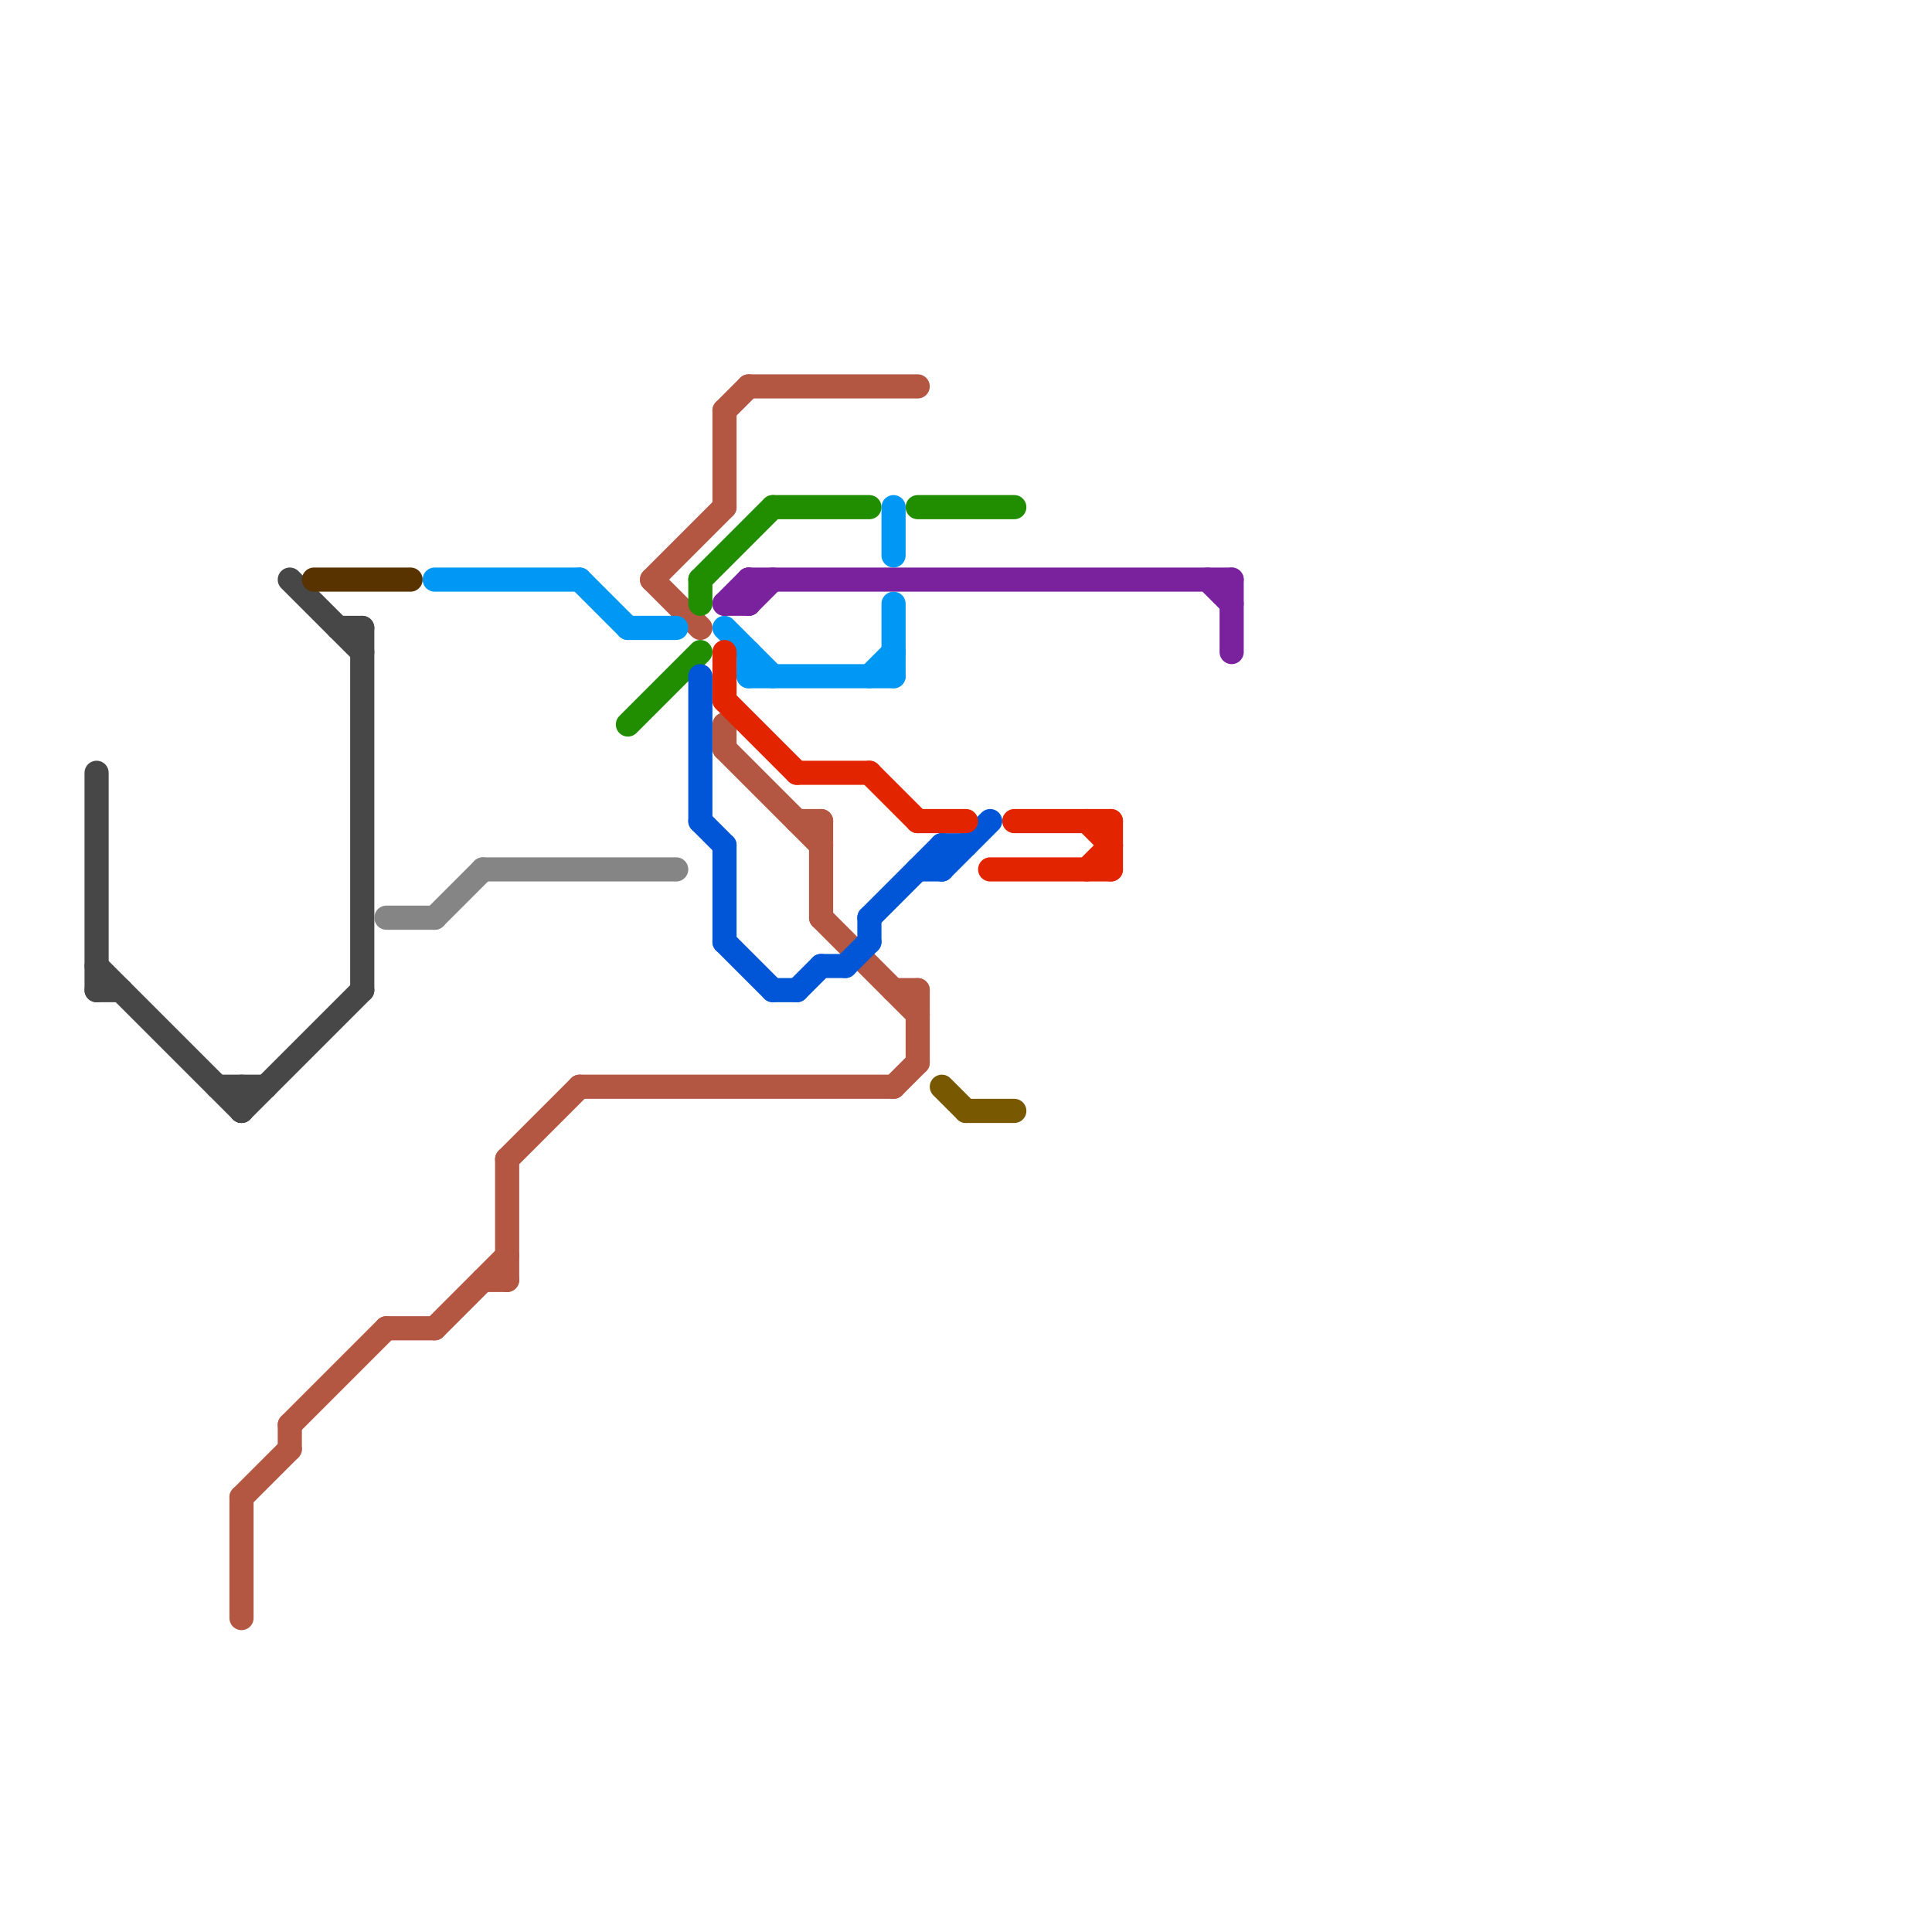 
<svg version="1.1" xmlns="http://www.w3.org/2000/svg" viewBox="0 0 80 80">
<style>text { font: 1px Helvetica; font-weight: 600; white-space: pre; dominant-baseline: central; } line { stroke-width: 1; fill: none; stroke-linecap: round; stroke-linejoin: round; } .c0 { stroke: #474747 } .c1 { stroke: #b35642 } .c2 { stroke: #583300 } .c3 { stroke: #858585 } .c4 { stroke: #0098f4 } .c5 { stroke: #218d00 } .c6 { stroke: #0056d6 } .c7 { stroke: #7a219e } .c8 { stroke: #e22400 } .c9 { stroke: #785800 }</style><defs><g id="wm-xf"><circle r="1.2" fill="#000"/><circle r="0.9" fill="#fff"/><circle r="0.6" fill="#000"/><circle r="0.3" fill="#fff"/></g><g id="wm"><circle r="0.6" fill="#000"/><circle r="0.3" fill="#fff"/></g></defs><line class="c0" x1="14" y1="26" x2="15" y2="26"/><line class="c0" x1="15" y1="26" x2="15" y2="41"/><line class="c0" x1="9" y1="45" x2="11" y2="45"/><line class="c0" x1="10" y1="46" x2="15" y2="41"/><line class="c0" x1="4" y1="32" x2="4" y2="41"/><line class="c0" x1="4" y1="40" x2="10" y2="46"/><line class="c0" x1="12" y1="24" x2="15" y2="27"/><line class="c0" x1="10" y1="45" x2="10" y2="46"/><line class="c0" x1="4" y1="41" x2="5" y2="41"/><line class="c1" x1="30" y1="31" x2="34" y2="35"/><line class="c1" x1="12" y1="59" x2="12" y2="60"/><line class="c1" x1="37" y1="45" x2="38" y2="44"/><line class="c1" x1="21" y1="48" x2="24" y2="45"/><line class="c1" x1="33" y1="34" x2="34" y2="34"/><line class="c1" x1="37" y1="41" x2="38" y2="41"/><line class="c1" x1="34" y1="38" x2="38" y2="42"/><line class="c1" x1="10" y1="62" x2="12" y2="60"/><line class="c1" x1="31" y1="16" x2="38" y2="16"/><line class="c1" x1="24" y1="45" x2="37" y2="45"/><line class="c1" x1="18" y1="55" x2="21" y2="52"/><line class="c1" x1="30" y1="30" x2="30" y2="31"/><line class="c1" x1="34" y1="34" x2="34" y2="38"/><line class="c1" x1="20" y1="53" x2="21" y2="53"/><line class="c1" x1="30" y1="17" x2="30" y2="21"/><line class="c1" x1="16" y1="55" x2="18" y2="55"/><line class="c1" x1="27" y1="24" x2="29" y2="26"/><line class="c1" x1="10" y1="62" x2="10" y2="67"/><line class="c1" x1="30" y1="17" x2="31" y2="16"/><line class="c1" x1="12" y1="59" x2="16" y2="55"/><line class="c1" x1="27" y1="24" x2="30" y2="21"/><line class="c1" x1="21" y1="48" x2="21" y2="53"/><line class="c1" x1="38" y1="41" x2="38" y2="44"/><line class="c2" x1="13" y1="24" x2="17" y2="24"/><line class="c3" x1="18" y1="38" x2="20" y2="36"/><line class="c3" x1="20" y1="36" x2="28" y2="36"/><line class="c3" x1="16" y1="38" x2="18" y2="38"/><line class="c4" x1="18" y1="24" x2="24" y2="24"/><line class="c4" x1="31" y1="28" x2="37" y2="28"/><line class="c4" x1="36" y1="28" x2="37" y2="27"/><line class="c4" x1="26" y1="26" x2="28" y2="26"/><line class="c4" x1="24" y1="24" x2="26" y2="26"/><line class="c4" x1="37" y1="21" x2="37" y2="23"/><line class="c4" x1="31" y1="27" x2="31" y2="28"/><line class="c4" x1="30" y1="26" x2="32" y2="28"/><line class="c4" x1="37" y1="25" x2="37" y2="28"/><line class="c5" x1="26" y1="30" x2="29" y2="27"/><line class="c5" x1="29" y1="24" x2="29" y2="25"/><line class="c5" x1="29" y1="24" x2="32" y2="21"/><line class="c5" x1="38" y1="21" x2="42" y2="21"/><line class="c5" x1="32" y1="21" x2="36" y2="21"/><line class="c6" x1="39" y1="36" x2="41" y2="34"/><line class="c6" x1="39" y1="35" x2="40" y2="35"/><line class="c6" x1="36" y1="38" x2="36" y2="39"/><line class="c6" x1="30" y1="35" x2="30" y2="39"/><line class="c6" x1="38" y1="36" x2="39" y2="36"/><line class="c6" x1="35" y1="40" x2="36" y2="39"/><line class="c6" x1="32" y1="41" x2="33" y2="41"/><line class="c6" x1="30" y1="39" x2="32" y2="41"/><line class="c6" x1="34" y1="40" x2="35" y2="40"/><line class="c6" x1="36" y1="38" x2="39" y2="35"/><line class="c6" x1="33" y1="41" x2="34" y2="40"/><line class="c6" x1="39" y1="35" x2="39" y2="36"/><line class="c6" x1="29" y1="34" x2="30" y2="35"/><line class="c6" x1="29" y1="28" x2="29" y2="34"/><line class="c7" x1="51" y1="24" x2="51" y2="27"/><line class="c7" x1="50" y1="24" x2="51" y2="25"/><line class="c7" x1="30" y1="25" x2="31" y2="25"/><line class="c7" x1="31" y1="24" x2="31" y2="25"/><line class="c7" x1="30" y1="25" x2="31" y2="24"/><line class="c7" x1="31" y1="25" x2="32" y2="24"/><line class="c7" x1="31" y1="24" x2="51" y2="24"/><line class="c8" x1="46" y1="34" x2="46" y2="36"/><line class="c8" x1="30" y1="29" x2="33" y2="32"/><line class="c8" x1="45" y1="36" x2="46" y2="35"/><line class="c8" x1="36" y1="32" x2="38" y2="34"/><line class="c8" x1="45" y1="34" x2="46" y2="35"/><line class="c8" x1="33" y1="32" x2="36" y2="32"/><line class="c8" x1="38" y1="34" x2="40" y2="34"/><line class="c8" x1="30" y1="27" x2="30" y2="29"/><line class="c8" x1="42" y1="34" x2="46" y2="34"/><line class="c8" x1="41" y1="36" x2="46" y2="36"/><line class="c9" x1="40" y1="46" x2="42" y2="46"/><line class="c9" x1="39" y1="45" x2="40" y2="46"/>
</svg>
